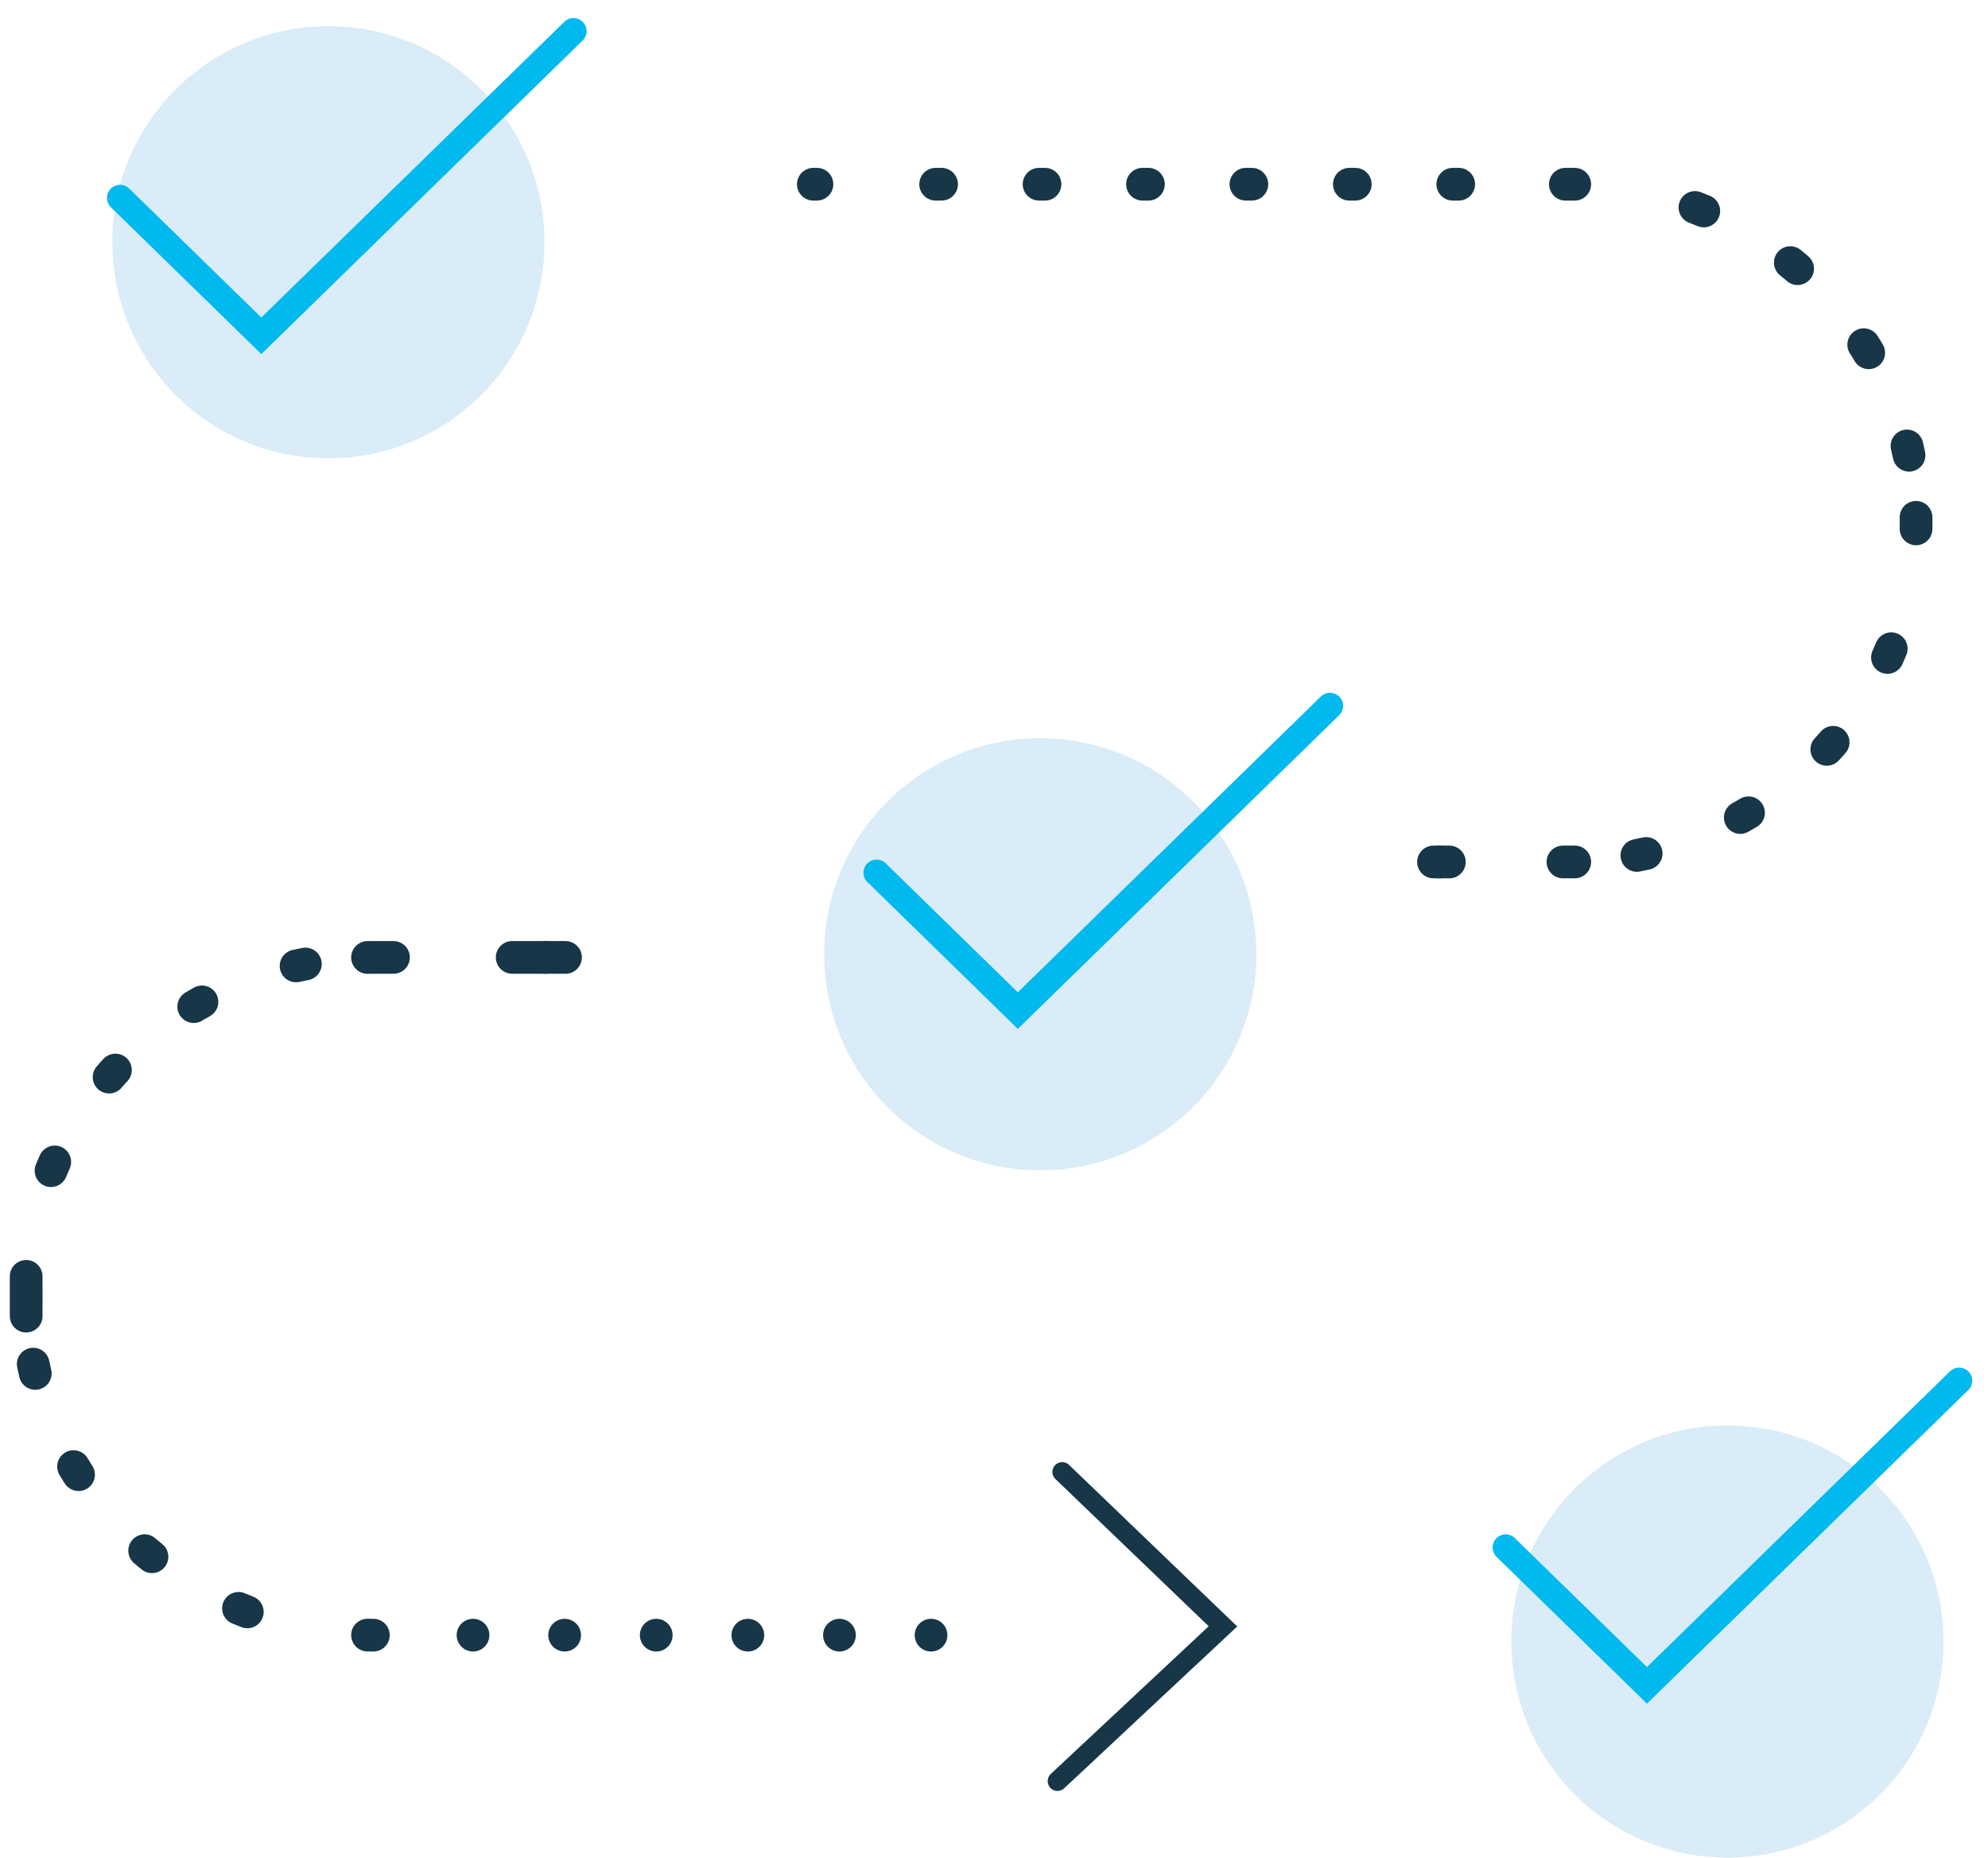 <?xml version="1.0" encoding="UTF-8"?>
<svg width="76px" height="71px" viewBox="0 0 76 71" version="1.1" xmlns="http://www.w3.org/2000/svg" xmlns:xlink="http://www.w3.org/1999/xlink">
    <title>Group 31</title>
    <g id="Page-1" stroke="none" stroke-width="1" fill="none" fill-rule="evenodd">
        <g id="Desktop-1440w-Copy" transform="translate(-682, -1362)">
            <g id="Group-18" transform="translate(212, 1299)">
                <g id="Group-4-Copy" transform="translate(0, 64)">
                    <g id="Group" transform="translate(426, 0)">
                        <g id="Group-31" transform="translate(45, 0)">
                            <line x1="34.769" y1="6.041" x2="56.573" y2="6.041" id="Stroke-1" stroke="#173647" stroke-width="1.25" stroke-linecap="round" stroke-dasharray="0.227,3.727"></line>
                            <path d="M63.797,6.929 C67.944,8.519 71.091,12.093 71.991,16.438" id="Stroke-2" stroke="#173647" stroke-width="1.25" stroke-linecap="round" stroke-dasharray="0.364,3.864"></path>
                            <path d="M71.301,23.795 C69.646,27.811 65.98,30.848 61.538,31.703" id="Stroke-4" stroke="#173647" stroke-width="1.25" stroke-linecap="round" stroke-dasharray="0.364,3.864"></path>
                            <line x1="54.031" y1="31.945" x2="56.392" y2="31.945" id="Stroke-6" stroke="#173647" stroke-width="1.25" stroke-linecap="round" stroke-dasharray="0.377,3.877"></line>
                            <path d="M30.093,6.041 L30.232,6.041 M58.842,6.041 L58.98,6.041 C59.055,6.041 59.128,6.041 59.202,6.042 M72.249,18.772 C72.251,18.847 72.252,18.919 72.252,18.995 C72.252,19.068 72.251,19.141 72.249,19.215 M59.202,31.944 C59.128,31.945 59.055,31.945 58.98,31.945 L58.75,31.945 M54.031,31.945 L53.802,31.945" id="Stroke-8" stroke="#173647" stroke-width="1.25" stroke-linecap="round"></path>
                            <line x1="34.594" y1="61.497" x2="15.404" y2="61.497" id="Stroke-10" stroke="#173647" stroke-width="1.25" stroke-linecap="round" stroke-dasharray="0.001,3.501"></line>
                            <path d="M8.455,60.608 C4.307,59.019 1.162,55.445 0.261,51.1" id="Stroke-12" stroke="#173647" stroke-width="1.25" stroke-linecap="round" stroke-dasharray="0.364,3.864"></path>
                            <path d="M0.95,43.744 C2.606,39.728 6.271,36.691 10.714,35.836" id="Stroke-14" stroke="#173647" stroke-width="1.25" stroke-linecap="round" stroke-dasharray="0.364,3.864"></path>
                            <line x1="19.848" y1="35.592" x2="16.946" y2="35.592" id="Stroke-16" stroke="#173647" stroke-width="1.25" stroke-linecap="round" stroke-dasharray="1.268,4.768"></line>
                            <path d="M13.273,61.497 L13.271,61.497 C13.198,61.497 13.124,61.497 13.05,61.495 M0.002,48.767 C0.001,48.691 0,48.618 0,48.544 L0,47.783 M0,49.304 L0,48.543 C0,48.471 0.001,48.396 0.002,48.322 M13.05,35.594 C13.124,35.593 13.198,35.593 13.271,35.593 L14.043,35.593 M19.847,35.593 L20.619,35.593" id="Stroke-18" stroke="#173647" stroke-width="1.25" stroke-linecap="round"></path>
                            <polyline id="Stroke-20" stroke="#173647" stroke-width="0.75" stroke-linecap="round" points="39.427 67.076 45.753 61.161 39.607 55.258"></polyline>
                            <path d="M11.555,16.517 C16.116,16.517 19.814,12.819 19.814,8.257 C19.814,3.696 16.116,0 11.555,0 C6.993,0 3.295,3.696 3.295,8.257 C3.295,12.819 6.993,16.517 11.555,16.517" id="Fill-24" fill="#D9ECF7"></path>
                            <path d="M38.768,43.731 C43.33,43.731 47.028,40.033 47.028,35.471 C47.028,30.91 43.33,27.214 38.768,27.214 C34.207,27.214 30.509,30.91 30.509,35.471 C30.509,40.033 34.207,43.731 38.768,43.731" id="Fill-26" fill="#D9ECF7"></path>
                            <path d="M65.038,70 C69.599,70 73.298,66.303 73.298,61.742 C73.298,57.18 69.599,53.483 65.038,53.483 C60.477,53.483 56.778,57.18 56.778,61.742 C56.778,66.303 60.477,70 65.038,70" id="Fill-28" fill="#D9ECF7"></path>
                            <path d="M56.561,58.145 L61.962,63.415 L73.897,51.771 M32.51,32.355 L37.91,37.626 L49.845,25.979 M3.589,6.564 L8.99,11.834 L20.925,0.19" id="Stroke-22" stroke="#00B9EE" stroke-linecap="round"></path>
                        </g>
                    </g>
                </g>
            </g>
        </g>
    </g>
</svg>